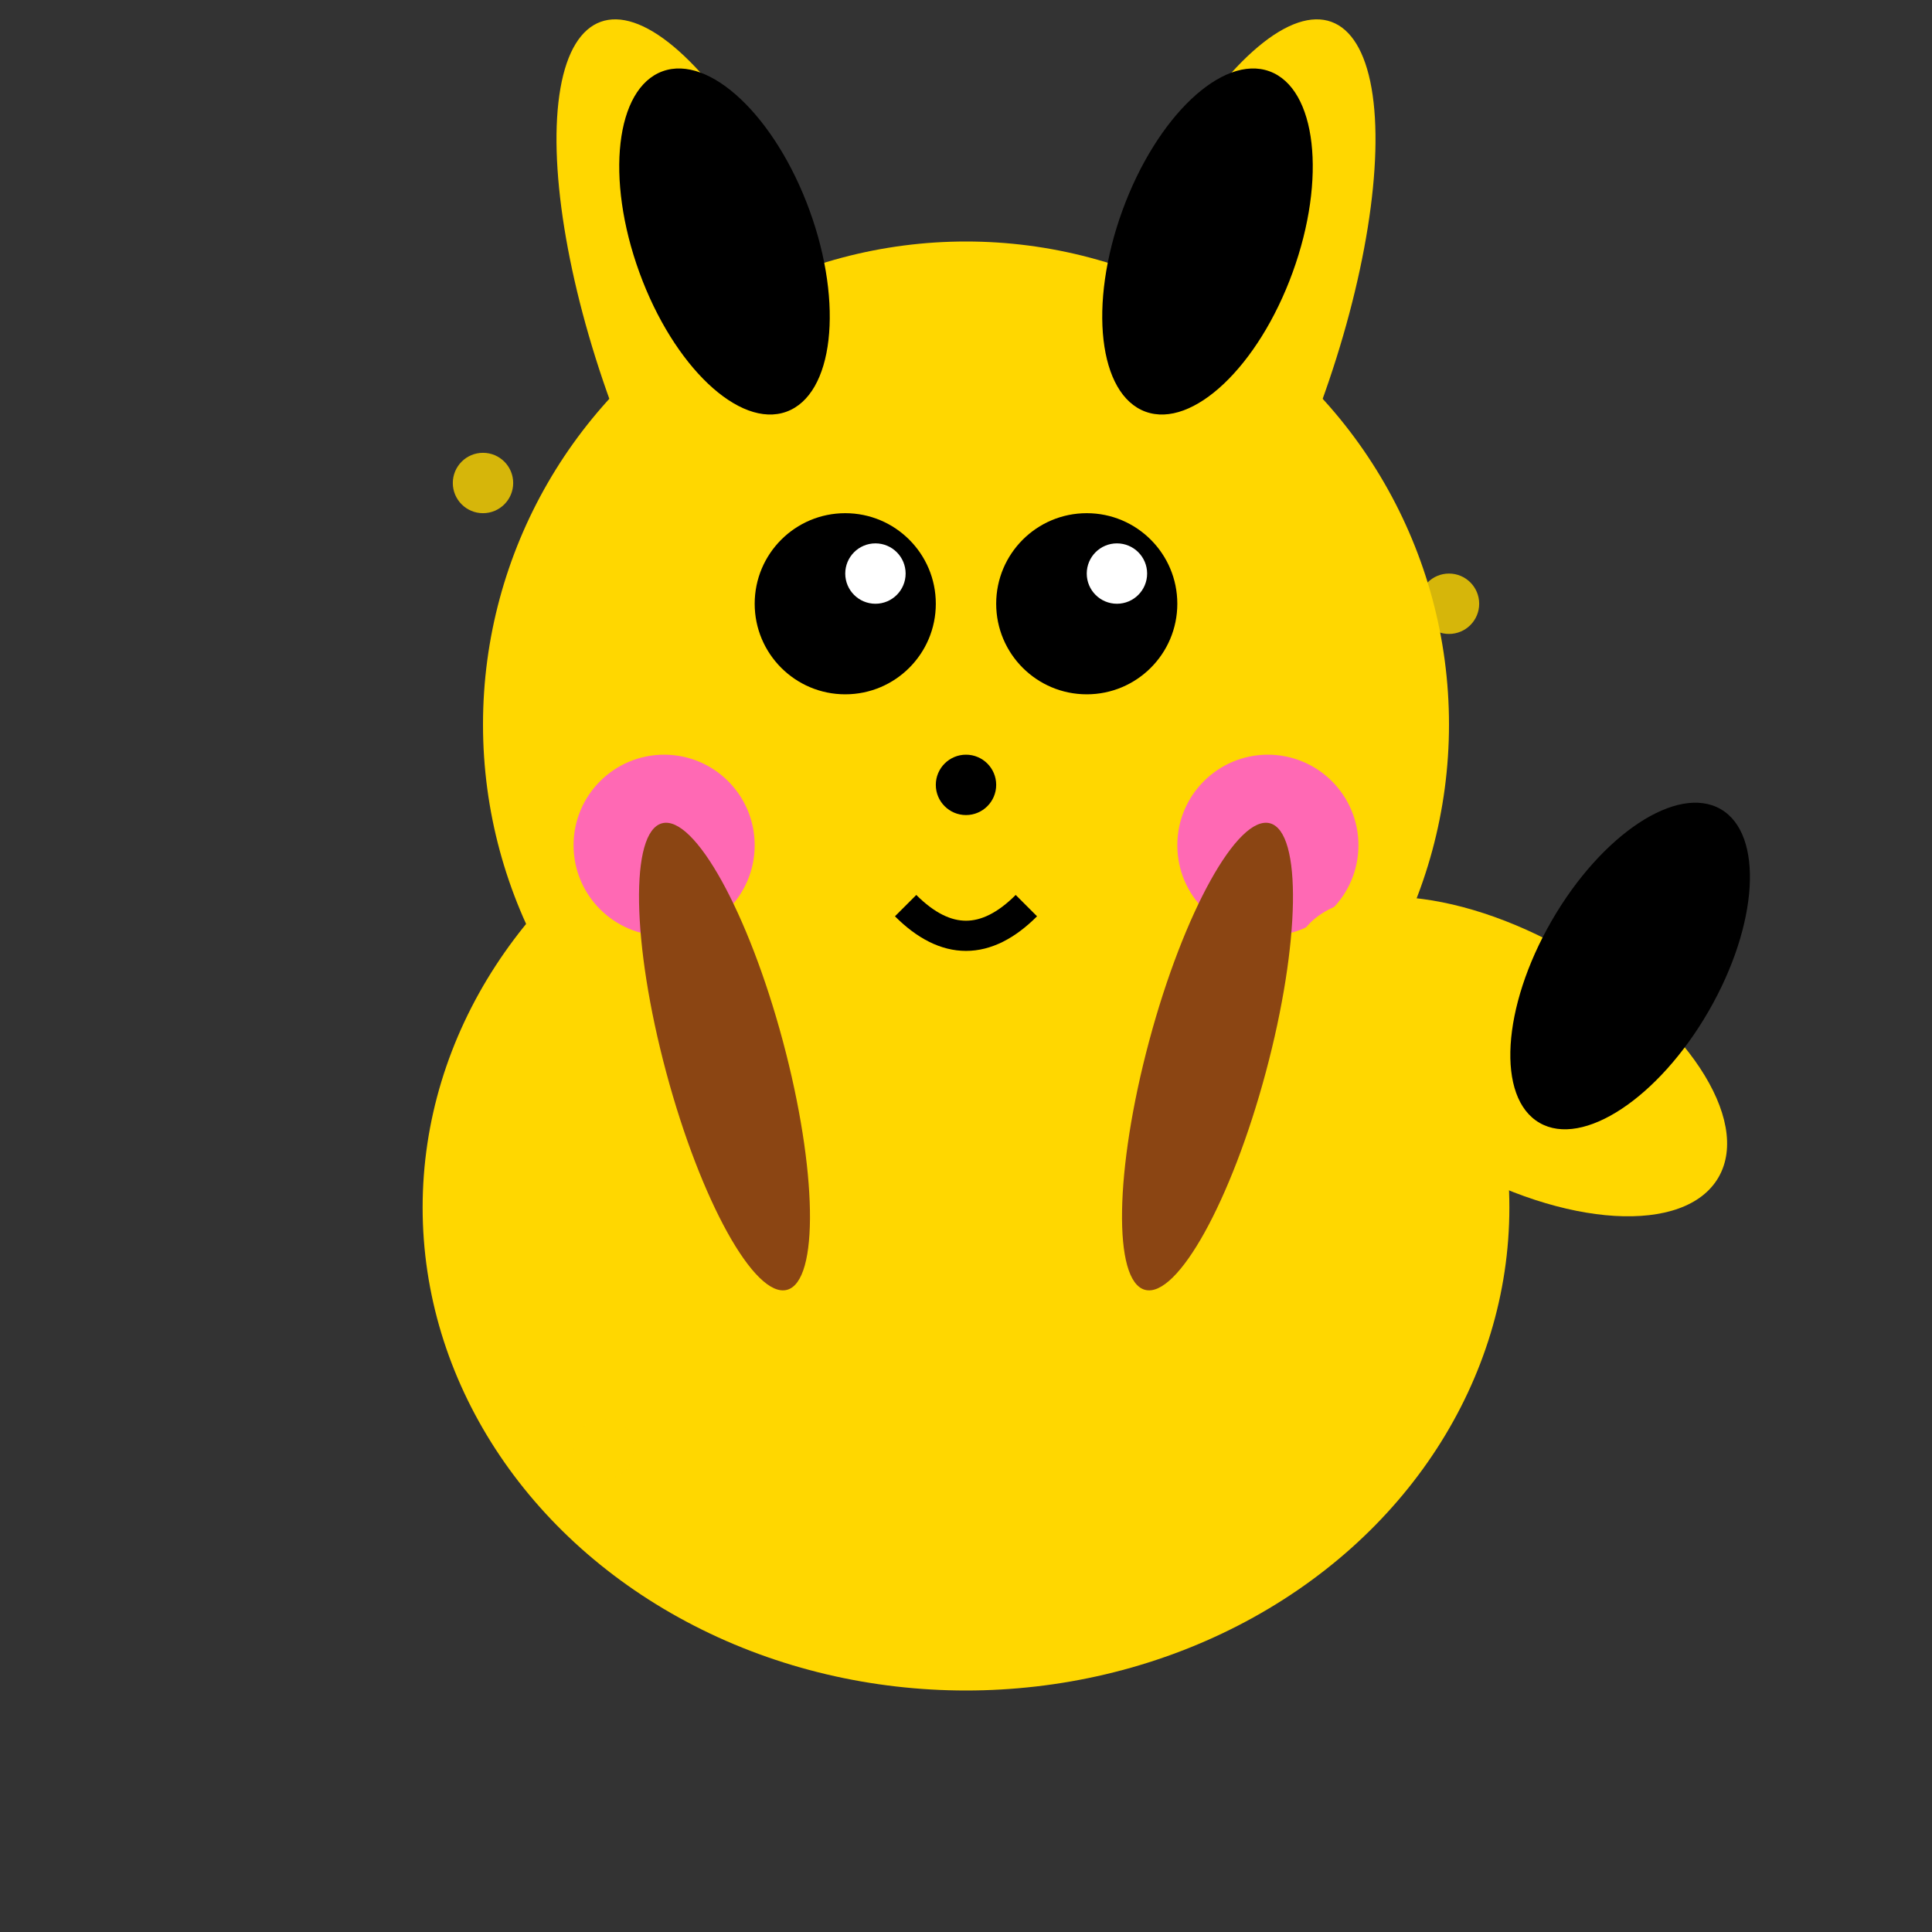 <svg xmlns="http://www.w3.org/2000/svg" width="64" height="64" viewBox="0 0 64 64">
  <rect x="0" y="0" width="64" height="64" fill="#333333" stroke="none"/>
  <defs>
    <style>
      .pikachu-body { fill: #ffd700; }
      .pikachu-ear { fill: #ffd700; }
      .pikachu-ear-tip { fill: #000; }
      .pikachu-cheek { fill: #ff69b4; }
      .pikachu-eye { fill: #000; }
      .pikachu-nose { fill: #000; }
      .pikachu-mouth { fill: #000; }
      .pikachu-stripe { fill: #8b4513; }
      .pikachu-tail { fill: #ffd700; }
      .pikachu-tail-tip { fill: #000; }
    </style>
  </defs>
  
  <!-- Pikachu Body -->
  <ellipse cx="32" cy="40" rx="18" ry="16" class="pikachu-body">
    <animate attributeName="ry" values="16;12;16" dur="1s" repeatCount="indefinite"/>
    <animate attributeName="cy" values="40;38;40" dur="1s" repeatCount="indefinite"/>
  </ellipse>
  
  <!-- Pikachu Head -->
  <circle cx="32" cy="24" r="16" class="pikachu-body">
    <animate attributeName="cy" values="24;20;24" dur="1s" repeatCount="indefinite"/>
    <animate attributeName="r" values="16;18;16" dur="1s" repeatCount="indefinite"/>
  </circle>
  
  <!-- Ears -->
  <ellipse cx="24" cy="12" rx="4" ry="12" class="pikachu-ear" transform="rotate(-20 24 12)">
    <animate attributeName="cy" values="12;8;12" dur="0.8s" repeatCount="indefinite"/>
    <animateTransform attributeName="transform" type="rotate" values="-20 24 12;-25 24 12;-20 24 12" dur="0.8s" repeatCount="indefinite"/>
  </ellipse>
  <ellipse cx="40" cy="12" rx="4" ry="12" class="pikachu-ear" transform="rotate(20 40 12)">
    <animate attributeName="cy" values="12;8;12" dur="0.8s" repeatCount="indefinite"/>
    <animateTransform attributeName="transform" type="rotate" values="20 40 12;25 40 12;20 40 12" dur="0.8s" repeatCount="indefinite"/>
  </ellipse>
  
  <!-- Ear Tips -->
  <ellipse cx="24" cy="8" rx="3" ry="6" class="pikachu-ear-tip" transform="rotate(-20 24 8)">
    <animate attributeName="cy" values="8;6;8" dur="2s" repeatCount="indefinite"/>
  </ellipse>
  <ellipse cx="40" cy="8" rx="3" ry="6" class="pikachu-ear-tip" transform="rotate(20 40 8)">
    <animate attributeName="cy" values="8;6;8" dur="2s" repeatCount="indefinite"/>
  </ellipse>
  
  <!-- Eyes -->
  <circle cx="28" cy="20" r="3" class="pikachu-eye">
    <animate attributeName="cy" values="20;16;20" dur="0.6s" repeatCount="indefinite"/>
    <animate attributeName="r" values="3;2;3" dur="0.6s" repeatCount="indefinite"/>
  </circle>
  <circle cx="36" cy="20" r="3" class="pikachu-eye">
    <animate attributeName="cy" values="20;16;20" dur="0.6s" repeatCount="indefinite"/>
    <animate attributeName="r" values="3;2;3" dur="0.6s" repeatCount="indefinite"/>
  </circle>
  
  <!-- Eye highlights -->
  <circle cx="29" cy="19" r="1" fill="white">
    <animate attributeName="cy" values="19;17;19" dur="2s" repeatCount="indefinite"/>
  </circle>
  <circle cx="37" cy="19" r="1" fill="white">
    <animate attributeName="cy" values="19;17;19" dur="2s" repeatCount="indefinite"/>
  </circle>
  
  <!-- Nose -->
  <ellipse cx="32" cy="26" rx="1" ry="1" class="pikachu-nose">
    <animate attributeName="cy" values="26;24;26" dur="2s" repeatCount="indefinite"/>
  </ellipse>
  
  <!-- Mouth -->
  <path d="M 30 30 Q 32 32 34 30" stroke="black" stroke-width="1" fill="none">
    <animate attributeName="d" values="M 30 30 Q 32 32 34 30;M 30 30 Q 32 33 34 30;M 30 30 Q 32 32 34 30" dur="2s" repeatCount="indefinite"/>
  </path>
  
  <!-- Cheeks -->
  <circle cx="22" cy="28" r="3" class="pikachu-cheek">
    <animate attributeName="cy" values="28;26;28" dur="2s" repeatCount="indefinite"/>
  </circle>
  <circle cx="42" cy="28" r="3" class="pikachu-cheek">
    <animate attributeName="cy" values="28;26;28" dur="2s" repeatCount="indefinite"/>
  </circle>
  
  <!-- Back Stripes -->
  <ellipse cx="24" cy="35" rx="2" ry="8" class="pikachu-stripe" transform="rotate(-15 24 35)">
    <animate attributeName="cy" values="35;33;35" dur="2s" repeatCount="indefinite"/>
  </ellipse>
  <ellipse cx="40" cy="35" rx="2" ry="8" class="pikachu-stripe" transform="rotate(15 40 35)">
    <animate attributeName="cy" values="35;33;35" dur="2s" repeatCount="indefinite"/>
  </ellipse>
  
  <!-- Tail -->
  <ellipse cx="50" cy="35" rx="8" ry="4" class="pikachu-tail" transform="rotate(30 50 35)">
    <animate attributeName="cy" values="35;33;35" dur="2s" repeatCount="indefinite"/>
  </ellipse>
  <ellipse cx="54" cy="32" rx="3" ry="6" class="pikachu-tail-tip" transform="rotate(30 54 32)">
    <animate attributeName="cy" values="32;30;32" dur="2s" repeatCount="indefinite"/>
  </ellipse>
  
  <!-- Sparkle effects -->
  <circle cx="16" cy="16" r="1" fill="#ffd700" opacity="0.8">
    <animate attributeName="opacity" values="0;1;0" dur="1.5s" repeatCount="indefinite"/>
  </circle>
  <circle cx="48" cy="20" r="1" fill="#ffd700" opacity="0.8">
    <animate attributeName="opacity" values="0;1;0" dur="1.5s" begin="0.5s" repeatCount="indefinite"/>
  </circle>
  <circle cx="20" cy="48" r="1" fill="#ffd700" opacity="0.8">
    <animate attributeName="opacity" values="0;1;0" dur="1.5s" begin="1s" repeatCount="indefinite"/>
  </circle>
</svg>
